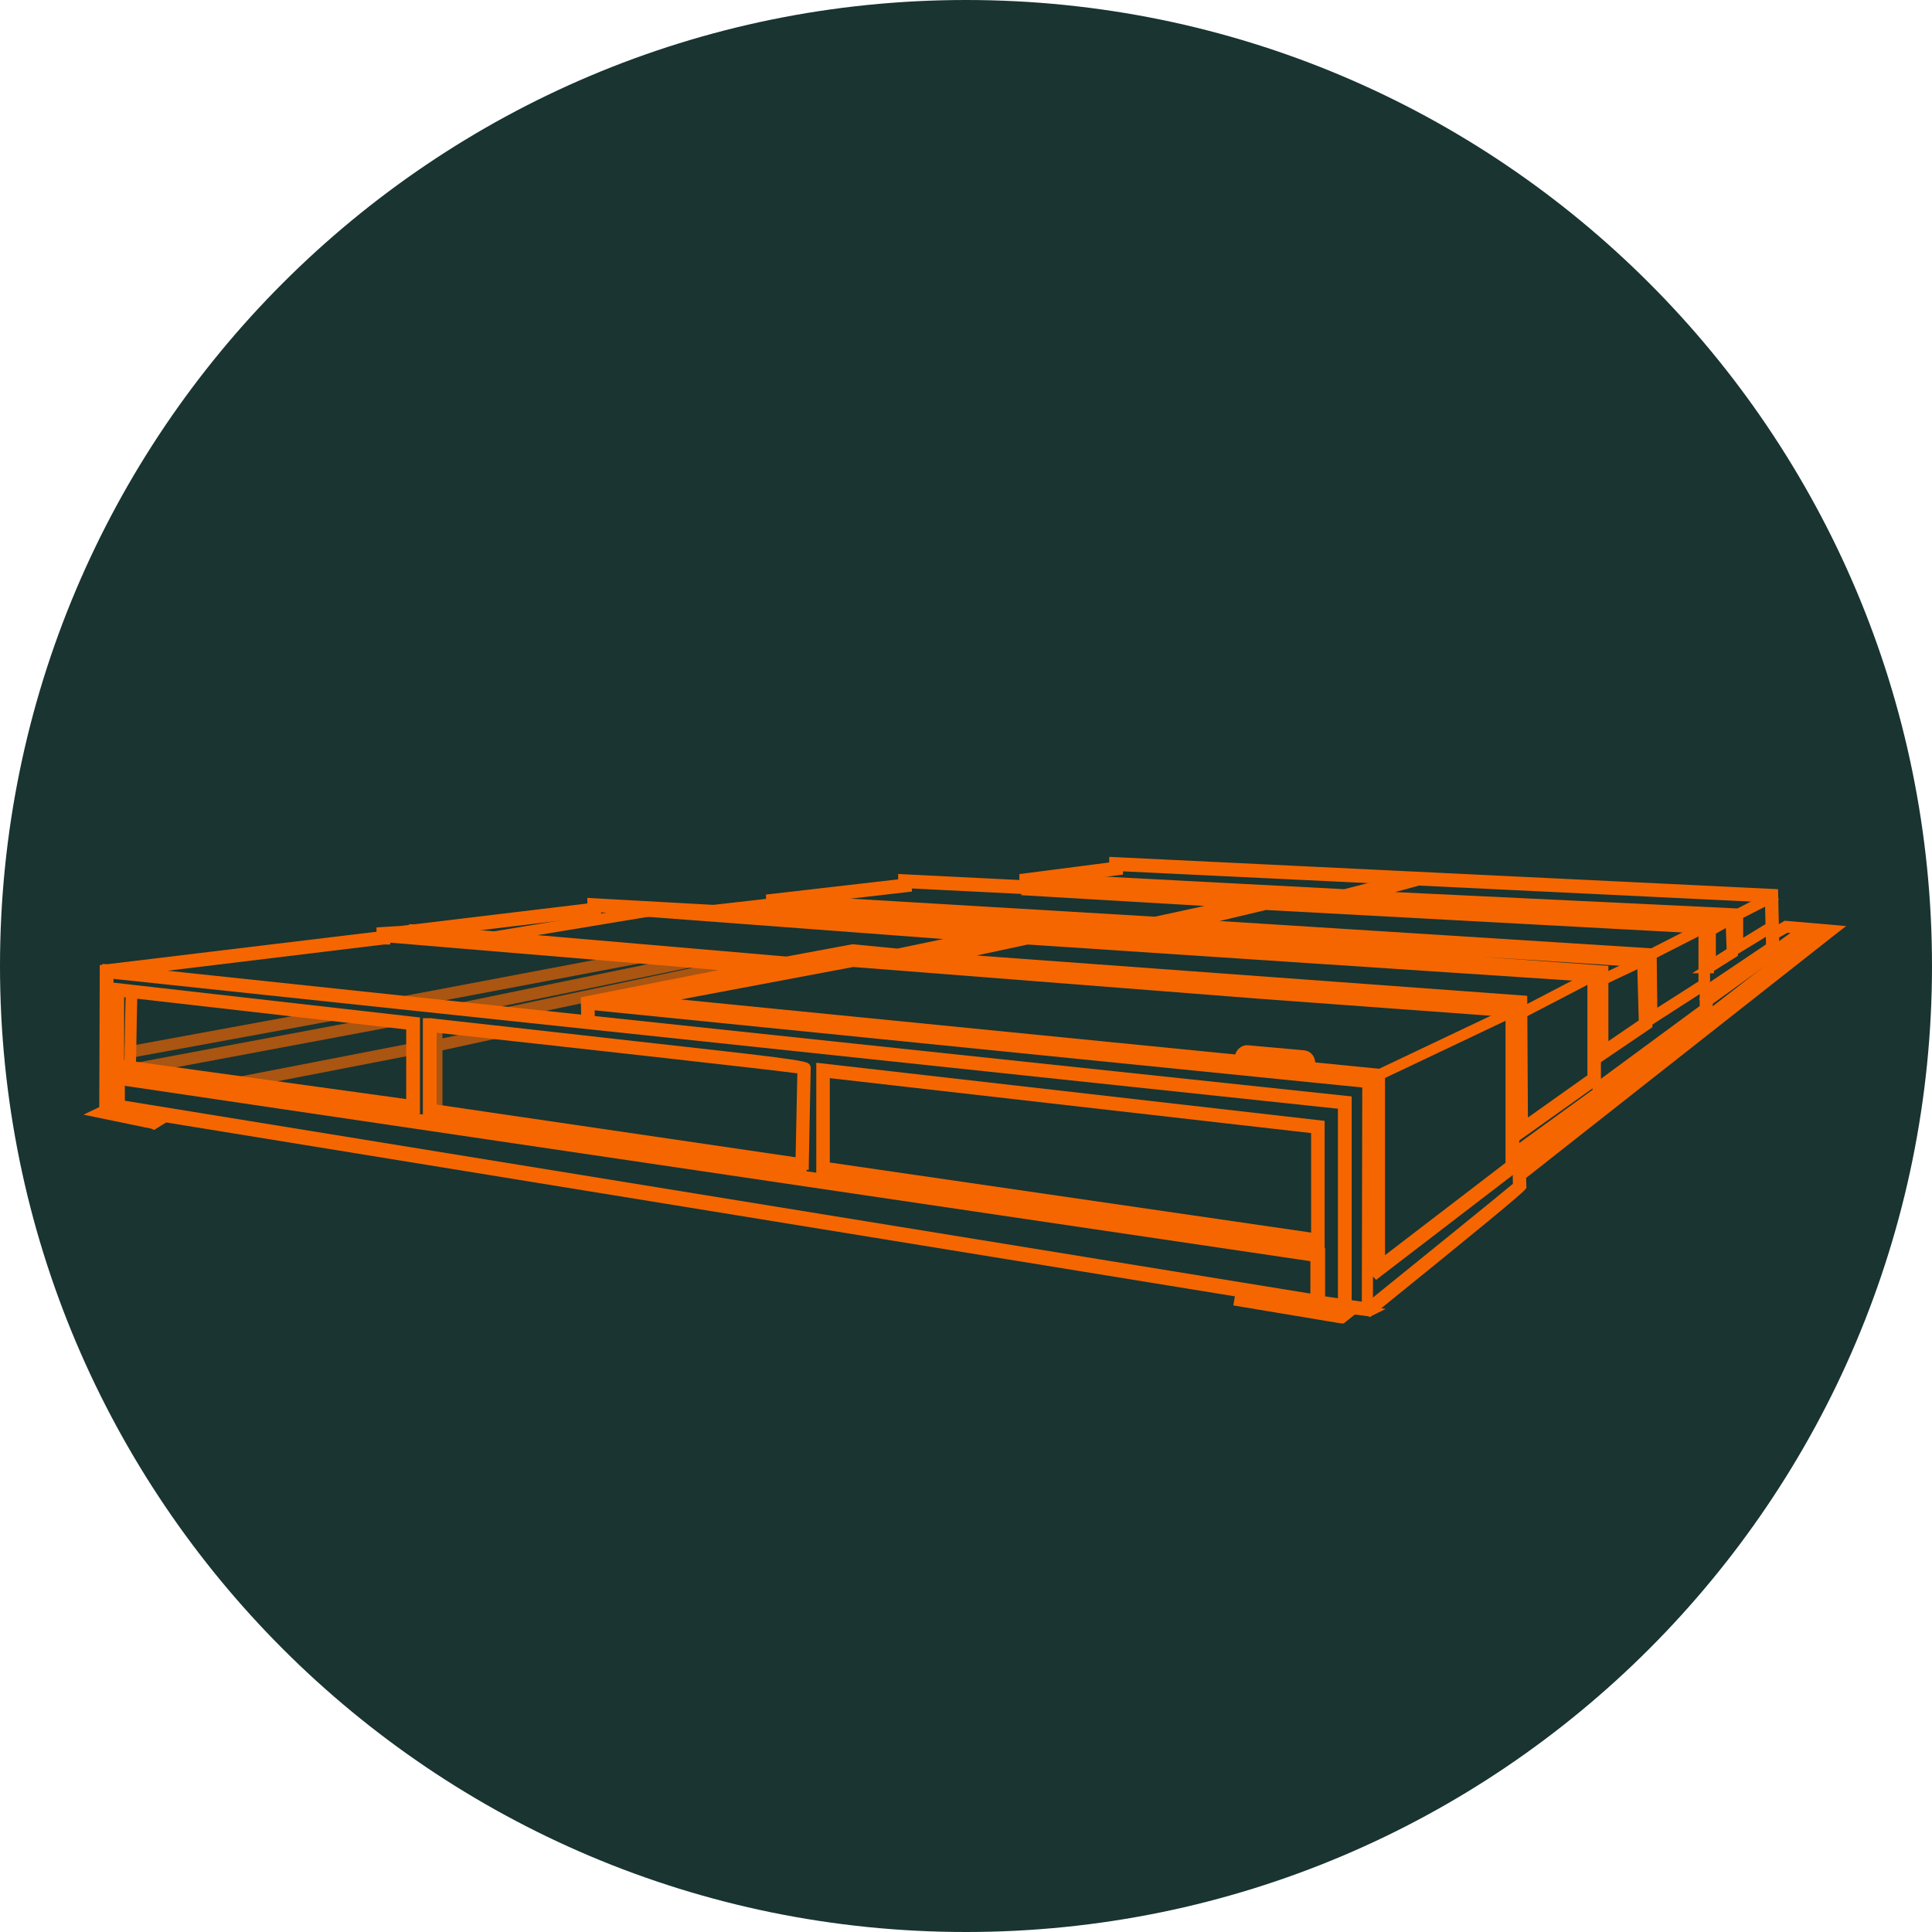<svg width="80" height="80" viewBox="0 0 80 80" fill="none" xmlns="http://www.w3.org/2000/svg">
<g clip-path="url(#clip0_20_797)">
<path d="M40 80C62.09 80 80 62.09 80 40C80 17.91 62.09 0 40 0C17.91 0 0 17.91 0 40C0 62.09 17.91 80 40 80Z" fill="#193431"/>
<path d="M5.07 45.664L54.36 53.682V52.136L5.07 44.846V45.664ZM54.77 54.167L54.655 54.148L54.524 54.129L4.734 46.028L4.65 46.015V44.342L4.767 44.361L4.887 44.381L4.886 44.382L54.685 51.751L54.77 51.764V54.167Z" fill="#F56600" stroke="#F56600" stroke-width="0.2"/>
<path d="M46.135 35.59L73.435 36.91L73.528 36.915L73.53 37.007L73.58 39.297L73.582 39.352L73.536 39.383L70.82 41.203V41.901L70.78 41.93L66.405 45.156L66.419 45.3L66.425 45.357L66.378 45.391L63.099 47.76C63.099 48.007 63.097 48.306 63.096 48.562C63.095 48.839 63.096 49.058 63.1 49.112H63.096C63.099 49.139 63.093 49.16 63.091 49.164C63.087 49.174 63.081 49.183 63.078 49.188C63.07 49.198 63.061 49.208 63.052 49.217C63.034 49.236 63.008 49.262 62.976 49.292C62.911 49.352 62.814 49.438 62.684 49.549C62.424 49.773 62.032 50.1 61.508 50.532C60.489 51.372 58.97 52.608 56.951 54.241L57.046 54.254L56.754 54.399L56.735 54.41L56.704 54.356L56.697 54.409L55.937 54.309H55.935L54.536 54.099L54.439 54.084L54.451 53.988L54.471 53.828L54.484 53.726L54.584 53.741L56.63 54.034C58.626 52.42 62.224 49.508 62.748 49.064C62.74 48.896 62.733 48.52 62.751 47.658V47.569L62.791 47.539L66.054 45.172L66.04 45.041L66.035 44.984L66.08 44.95L66.12 44.92L66.121 44.919L70.48 41.709V41.006L70.524 40.977L73.228 39.158L73.182 37.265L59.185 36.589L46.4 35.975V36.127L46.313 36.139L42.68 36.607V36.935L42.575 36.93L37.66 36.685V36.829L37.572 36.839L32.19 37.459V37.639L32.101 37.649L29.561 37.939L29.553 37.94H29.544L24.791 37.675V37.829L24.702 37.839L16.652 38.809L16.646 38.81L16.06 38.844V39.01H15.894L4.599 40.379L4.58 45.599L4.88 45.63L4.982 45.641L4.969 45.743L4.95 45.903L4.937 46.001L4.839 45.99L4.299 45.929L4.209 45.919L4.21 45.83L4.23 40.139V40.051L4.318 40.041L15.69 38.67V38.496L15.784 38.49L16.604 38.44L24.42 37.501V37.285L24.526 37.291L29.54 37.569L31.82 37.31V37.13L31.909 37.121L37.291 36.501V36.294L37.395 36.3L42.31 36.544V36.282L42.397 36.271L46.03 35.801V35.586L46.135 35.59Z" fill="#F56600" stroke="#F56600" stroke-width="0.2"/>
<path d="M5.04 43.983L16.92 45.625V42.539L5.04 41.182V43.983ZM17.29 46.03H17.086V46.028L4.766 44.309L4.68 44.297V40.788L4.792 40.8L17.201 42.211L17.29 42.22V46.03Z" fill="#F56600" stroke="#F56600" stroke-width="0.2"/>
<path d="M17.811 42.26L17.814 42.261C17.815 42.262 17.819 42.262 17.822 42.262C17.83 42.263 17.841 42.264 17.855 42.265C17.885 42.269 17.928 42.274 17.985 42.28C18.099 42.292 18.266 42.311 18.477 42.335C18.902 42.382 19.508 42.45 20.234 42.531C21.688 42.693 23.626 42.91 25.561 43.13C27.5 43.35 29.442 43.561 30.892 43.731L31.982 43.863C32.294 43.903 32.554 43.94 32.763 43.971C32.971 44.003 33.129 44.031 33.236 44.055C33.289 44.067 33.333 44.079 33.365 44.09C33.381 44.096 33.399 44.104 33.415 44.115C33.423 44.12 33.435 44.128 33.445 44.141C33.456 44.154 33.47 44.178 33.47 44.21C33.47 44.241 33.45 45.214 33.43 46.195C33.41 47.177 33.39 48.169 33.39 48.25V48.34H33.308L33.3 48.44H33.19V48.425L17.695 46.149L17.61 46.136V42.26H17.811ZM17.98 45.823L33.042 48.035C33.056 47.326 33.105 44.987 33.118 44.357C31.871 44.185 22.957 43.199 17.98 42.651V45.823Z" fill="#F56600" stroke="#F56600" stroke-width="0.2"/>
<path d="M34.26 48.223L54.39 51.154V46.829L34.26 44.532V48.223ZM54.75 51.576L54.636 51.559L33.985 48.549L33.9 48.537V44.118L34.012 44.13L54.661 46.491L54.75 46.501V51.576Z" fill="#F56600" stroke="#F56600" stroke-width="0.2"/>
<path d="M55.87 54.111H55.5V45.819L4.389 40.4L4.289 40.389L4.301 40.288L4.321 40.118L4.333 40.02L4.43 40.03L55.781 45.481L55.87 45.49V54.111Z" fill="#F56600" stroke="#F56600" stroke-width="0.2"/>
<path d="M16.149 38.57L32.389 39.931L32.4 40.128L24.521 41.672L24.53 42.238L24.532 42.334L24.437 42.34L24.277 42.35L24.173 42.356L24.17 42.253L24.151 41.463L24.148 41.378L24.231 41.361L30.481 40.13L16.121 38.93L16.025 38.922L16.03 38.823L16.04 38.664L16.047 38.562L16.149 38.57Z" fill="#F56600" stroke="#F56600" stroke-width="0.2"/>
<path d="M26.918 37.51L41.667 38.61L41.68 38.808L37.201 39.738L37.19 39.74H37.161L35.322 39.571L32.598 40.079L32.585 40.081L32.572 40.08L17.091 38.75L16.989 38.741L17 38.638L17.021 38.468L17.032 38.372L17.128 38.38L32.564 39.709L35.291 39.202L35.306 39.199L35.32 39.201L37.166 39.379L39.776 38.836L26.893 37.87L26.794 37.862L26.8 37.763L26.81 37.604L26.817 37.503L26.918 37.51Z" fill="#F56600" stroke="#F56600" stroke-width="0.2"/>
<path d="M57.251 52.176L62.44 48.2V42.013L52.073 41.25L35.323 39.94L27.491 41.416L57.16 44.361L57.251 44.37V52.176ZM62.81 48.399L62.771 48.429L57.061 52.809L56.992 52.863L56.89 52.761V44.7L25.67 41.599L25.662 41.402L35.301 39.591L35.315 39.589L35.328 39.59L52.108 40.9L62.717 41.69L62.81 41.697V48.399Z" fill="#F56600" stroke="#F56600" stroke-width="0.2"/>
<path d="M63.169 46.467L65.831 44.578V40.553L42.547 39.01L39.737 39.613L63.047 41.32L63.139 41.327L63.14 41.42L63.169 46.467ZM66.19 44.771L66.148 44.801L62.968 47.061L62.811 47.173L62.81 46.98L62.78 41.663L37.843 39.84L37.83 39.642L42.499 38.642L42.513 38.639L42.527 38.64L66.097 40.211L66.19 40.217V44.771Z" fill="#F56600" stroke="#F56600" stroke-width="0.2"/>
<path d="M48.037 38.27L48.036 38.271L61.866 39.17L68.147 39.58L68.237 39.586L68.24 39.677L68.32 42.427L68.321 42.482L68.276 42.513L66.286 43.863L66.237 43.79H66.13V40.423L45.863 38.97L45.848 38.772L47.997 38.272L48.009 38.27H48.037ZM66.5 43.301L67.958 42.307L67.893 39.943L61.853 39.55L48.057 38.65L47.675 38.74L66.407 40.08L66.5 40.087V43.301Z" fill="#F56600" stroke="#F56600" stroke-width="0.2"/>
<path d="M52.395 37.29L70.615 38.27L70.71 38.275V40.89H70.62L68.394 42.324L68.351 42.258L68.332 42.271L68.331 42.25L68.24 42.251L68.211 39.644L48.524 38.4L48.508 38.203L52.367 37.292L52.381 37.289L52.395 37.29ZM49.83 38.194L68.406 39.37L68.5 39.376V39.509L68.527 41.909L70.43 40.694V38.554L52.411 37.58L49.83 38.194Z" fill="#F56600" stroke="#F56600" stroke-width="0.2"/>
<path d="M56.005 37.15L71.715 37.91L71.807 37.915L71.81 38.007L71.86 39.467L71.862 39.524L71.814 39.555L70.87 40.148V40.2H70.414L70.67 40.038V38.335L55.035 37.56L55.019 37.362L55.978 37.152L55.991 37.149L56.005 37.15ZM70.95 39.768L71.598 39.355L71.553 38.155L70.95 38.126V39.768Z" fill="#F56600" stroke="#F56600" stroke-width="0.2"/>
<path d="M59.023 36.323L59.043 36.373L59.085 36.477L58.976 36.507L57.133 37.009L71.985 37.72L72.08 37.724V39.011L73.198 38.325L73.284 38.272L73.336 38.359L73.366 38.409L73.417 38.494L73.332 38.545L71.972 39.376L71.82 39.468V37.965L56.145 37.21L56.124 37.013L58.904 36.263L58.99 36.24L59.023 36.323Z" fill="#F56600" stroke="#F56600" stroke-width="0.2"/>
<path d="M32.006 37.32L47.526 38.26L47.544 38.457L45.503 38.947L45.488 38.951L45.473 38.949L30.262 37.83L30.17 37.823V37.531L30.258 37.521L31.989 37.32L31.998 37.319L32.006 37.32ZM31.92 37.639L45.459 38.639L46.114 38.48L32 37.63L31.92 37.639Z" fill="#F56600" stroke="#F56600" stroke-width="0.2"/>
<path d="M42.525 36.7L51.996 37.25L52.011 37.447L47.852 38.348L47.838 38.351L47.824 38.35L32.534 37.44L32.44 37.434V37.144L32.546 37.151L47.824 38.059L50.61 37.456L42.504 36.98L42.398 36.974L42.411 36.867L42.421 36.787L42.433 36.694L42.525 36.7Z" fill="#F56600" stroke="#F56600" stroke-width="0.2"/>
<path d="M58.353 36.323L58.373 36.373L58.416 36.478L58.305 36.507L55.715 37.176L55.703 37.18H55.674L43.095 36.509L43.001 36.505V36.255L43.105 36.26L55.669 36.92L58.235 36.263L58.321 36.242L58.353 36.323Z" fill="#F56600" stroke="#F56600" stroke-width="0.2"/>
<path d="M42.645 36.44L55.355 37.06L55.384 37.254L54.565 37.554L54.548 37.559H54.514L42.584 36.85L42.49 36.845V36.584L42.54 36.586V36.434L42.645 36.44ZM54.503 37.309L54.591 37.276L51.476 37.126L54.503 37.309Z" fill="#F56600" stroke="#F56600" stroke-width="0.2"/>
<path d="M5.478 41.019L5.494 41.03H5.602L5.589 41.141V41.149C5.589 41.154 5.589 41.162 5.588 41.17C5.588 41.188 5.586 41.212 5.585 41.241C5.584 41.299 5.582 41.379 5.58 41.476C5.575 41.671 5.57 41.934 5.564 42.231C5.553 42.824 5.54 43.551 5.53 44.131L5.45 44.13V44.131L5.44 44.13V44.23H5.249L5.25 44.128C5.27 42.634 5.285 41.881 5.296 41.498C5.302 41.308 5.307 41.208 5.311 41.154C5.313 41.127 5.315 41.108 5.318 41.094C5.319 41.087 5.321 41.079 5.324 41.071C5.325 41.066 5.327 41.063 5.329 41.06C5.33 41.058 5.331 41.055 5.331 41.055L5.383 40.951L5.478 41.019Z" fill="#F56600" stroke="#F56600" stroke-width="0.2"/>
<g opacity="0.66">
<path d="M28.55 39.67L28.609 39.955L19.019 41.926L18.961 41.642L28.55 39.67Z" fill="#F56600" stroke="#F56600" stroke-width="0.2"/>
<path d="M30.807 39.828L30.828 39.918L30.849 40.017L30.751 40.038L21.071 42.078L20.976 42.098L20.953 42.004L20.933 41.924L20.908 41.824L21.009 41.802L30.689 39.752L30.786 39.732L30.807 39.828Z" fill="#F56600" stroke="#F56600" stroke-width="0.2"/>
<path d="M16.14 42.249L16.149 42.339L16.16 42.431L16.068 42.449L5.828 44.368L5.733 44.386L5.713 44.291L5.692 44.201L5.67 44.101L5.771 44.081L16.021 42.161L16.128 42.142L16.14 42.249Z" fill="#F56600" stroke="#F56600" stroke-width="0.2"/>
<path d="M20.649 42.707L20.66 42.787L20.67 42.878L20.581 42.898L18.101 43.438L18.006 43.458L17.983 43.364L17.963 43.285L17.938 43.184L18.039 43.162L20.529 42.622L20.635 42.599L20.649 42.707Z" fill="#F56600" stroke="#F56600" stroke-width="0.2"/>
<path d="M17.18 43.271L17.235 43.556L9.834 44.993L9.778 44.709L17.18 43.271Z" fill="#F56600" stroke="#F56600" stroke-width="0.2"/>
<path d="M26.691 39.458L26.745 39.743L16.595 41.664L16.541 41.38L26.691 39.458Z" fill="#F56600" stroke="#F56600" stroke-width="0.2"/>
<path d="M13.712 41.883L13.764 42.168L5.325 43.718L5.273 43.433L13.712 41.883Z" fill="#F56600" stroke="#F56600" stroke-width="0.2"/>
<path d="M18.221 42.48V46.08H17.93V42.48H18.221Z" fill="#F56600" stroke="#F56600" stroke-width="0.2"/>
</g>
<path d="M62.535 41.789L62.642 42.015L57.032 44.678L56.925 44.452L62.535 41.789Z" fill="#F56600" stroke="#F56600" stroke-width="0.2"/>
<path d="M66.041 40.225L66.156 40.447L62.981 42.101L62.865 41.879L66.041 40.225Z" fill="#F56600" stroke="#F56600" stroke-width="0.2"/>
<path d="M68.09 39.608L68.198 39.834L66.292 40.738L66.185 40.512L68.09 39.608Z" fill="#F56600" stroke="#F56600" stroke-width="0.2"/>
<path d="M70.593 38.247L70.707 38.47L68.32 39.688L68.206 39.465L70.593 38.247Z" fill="#F56600" stroke="#F56600" stroke-width="0.2"/>
<path d="M71.753 37.859L71.877 38.077L70.754 38.713L70.631 38.496L71.753 37.859Z" fill="#F56600" stroke="#F56600" stroke-width="0.2"/>
<path d="M73.436 37.068L73.466 37.119L73.522 37.211L73.426 37.259L71.976 37.999L71.878 38.049L71.837 37.947L71.817 37.897L71.783 37.812L71.864 37.771L73.305 37.031L73.388 36.988L73.436 37.068Z" fill="#F56600" stroke="#F56600" stroke-width="0.2"/>
<path d="M24.39 41.45L56.68 44.7L56.77 44.709V44.83L56.75 54.01V54.11H56.49V54.01L56.509 44.94L24.36 41.709L24.254 41.698L24.271 41.594L24.281 41.533L24.297 41.442L24.39 41.45Z" fill="#F56600" stroke="#F56600" stroke-width="0.2"/>
<path d="M27.11 37.563L27.151 37.81L20.108 38.977L20.067 38.731L27.11 37.563Z" fill="#F56600" stroke="#F56600" stroke-width="0.2"/>
<path d="M51.671 43.382L53.999 43.591H54.002C54.233 43.618 54.385 43.834 54.36 44.07L54.34 44.309V44.43L54.231 44.42L54.011 44.399L53.913 44.391L53.92 44.292L53.939 44.047C53.939 44.034 53.935 44.024 53.933 44.017L51.654 43.812V43.813C51.652 43.817 51.65 43.819 51.65 43.821V43.828L51.629 44.078L51.622 44.179L51.521 44.17L51.301 44.149L51.203 44.141L51.21 44.042L51.23 43.792H51.231C51.233 43.675 51.285 43.573 51.359 43.499C51.434 43.424 51.551 43.369 51.669 43.382L51.669 43.381V43.382L51.672 43.381L51.671 43.382Z" fill="#F56600" stroke="#F56600" stroke-width="0.2"/>
<path d="M73.26 38.613L73.174 38.663L73.223 38.75L73.263 38.819L73.312 38.906L73.399 38.857L73.992 38.521L75.429 38.647L62.839 48.561L62.763 48.62L62.819 48.698L62.869 48.769L62.929 48.853L63.013 48.789L75.891 38.649L75.981 38.579L76.183 38.423L75.928 38.4L73.959 38.23L73.927 38.227L73.9 38.243L73.26 38.613ZM73.26 38.613L73.31 38.7V38.699L73.3 38.682H73.3L73.26 38.613Z" fill="#F56600" stroke="#F56600" stroke-width="0.2"/>
<path d="M75.304 38.383L75.482 38.612L62.978 48.336L62.8 48.107L75.304 38.383Z" fill="#F56600" stroke="#F56600" stroke-width="0.2"/>
<path d="M74.683 38.362L74.853 38.597L70.664 41.627L70.494 41.392L74.683 38.362Z" fill="#F56600" stroke="#F56600" stroke-width="0.2"/>
<path d="M51.388 53.391L51.498 53.412L51.595 53.429L51.578 53.527L51.545 53.718L55.512 54.384L55.928 54.051L56.002 53.992L56.066 54.064L56.135 54.144L56.204 54.223L56.122 54.288L55.632 54.678L55.605 54.7H55.542L55.533 54.699L51.283 53.989L51.184 53.972L51.201 53.873L51.272 53.472L51.289 53.374L51.388 53.391Z" fill="#F56600" stroke="#F56600" stroke-width="0.2"/>
<path d="M4.8 45.735L4.85 45.836L4.896 45.926L4.803 45.97L4.733 46.003L6.33 46.334L6.758 46.075L6.84 46.025L6.894 46.104L6.953 46.194L7.011 46.281L6.923 46.335L6.423 46.645L6.375 46.675L6.325 46.649L6.318 46.645L4.06 46.178L3.769 46.118L4.037 45.99L4.667 45.69L4.756 45.647L4.8 45.735Z" fill="#F56600" stroke="#F56600" stroke-width="0.2"/>
</g>
<defs>
<clipPath id="clip0_20_797">
<rect width="80" height="80" fill="white"/>
</clipPath>
</defs>
</svg>
